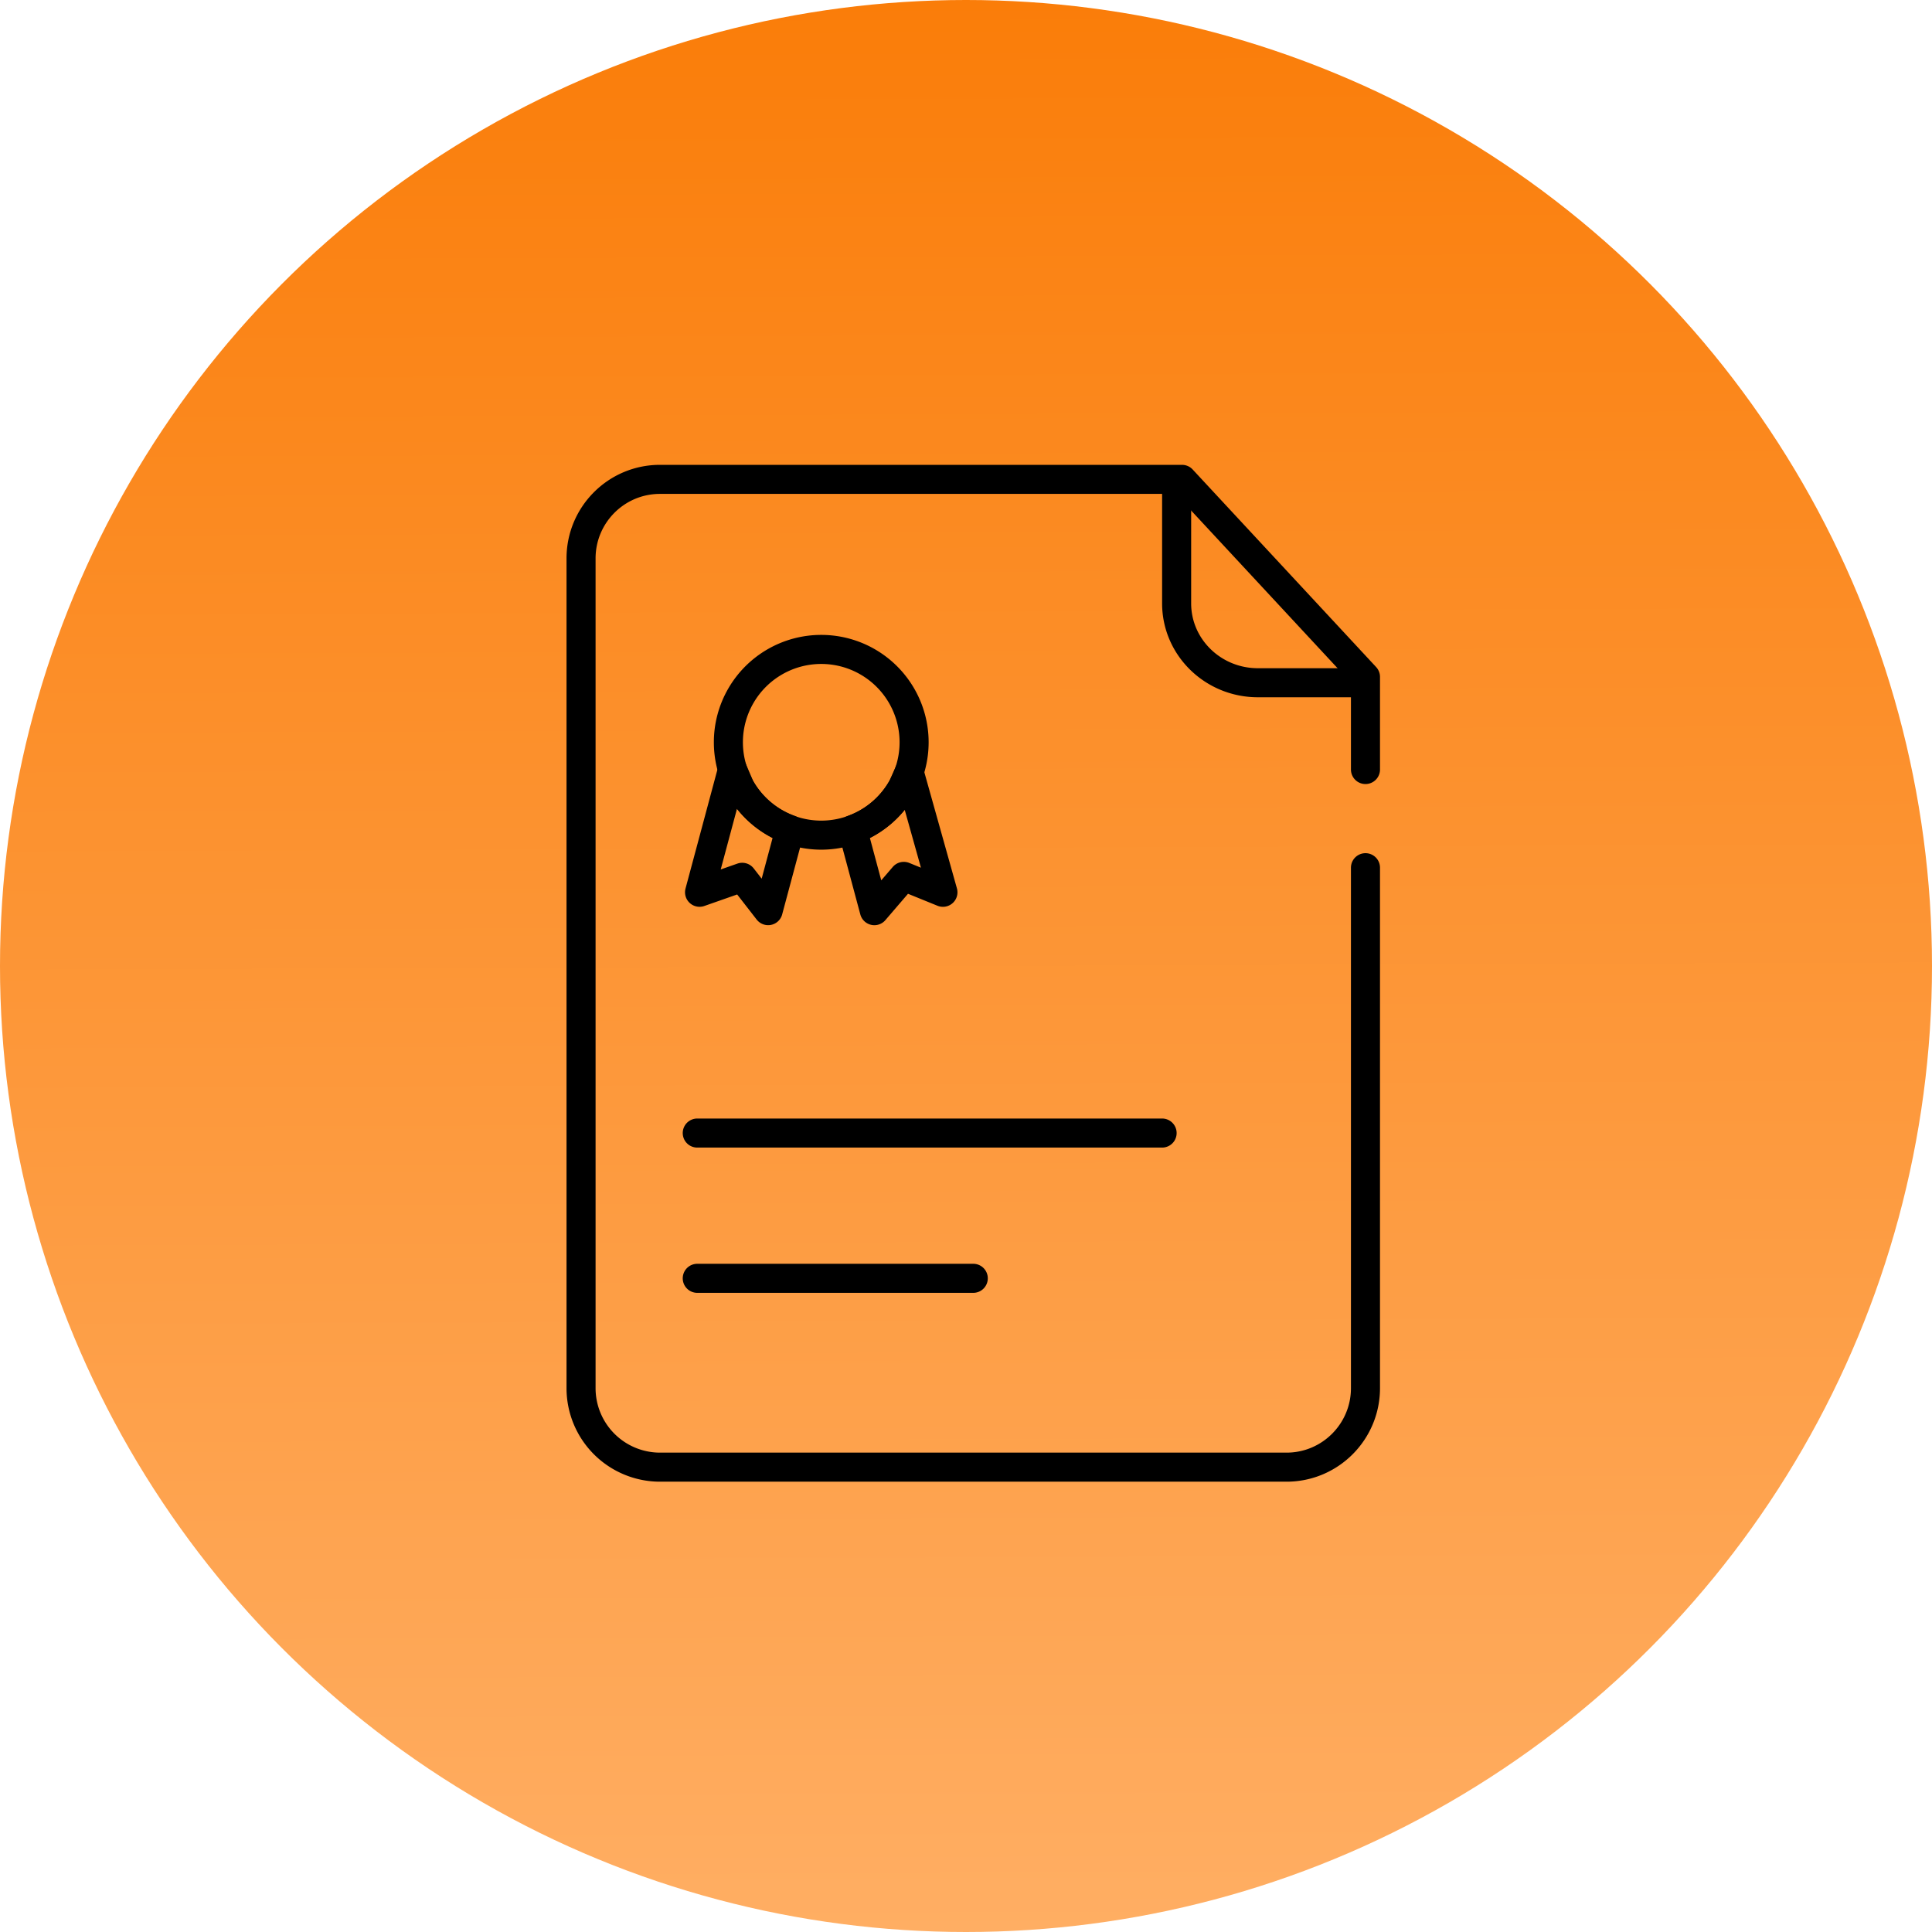 <svg width="133" height="133" fill="none" xmlns="http://www.w3.org/2000/svg"><g filter="url(#filter0_b_923_21)"><circle cx="66.5" cy="66.5" r="66.5" fill="url(#paint0_linear_923_21)"/></g><path d="M94 52.974V46.6L81.371 33H45.433c-3 0-5.433 2.436-5.433 5.44v57.12a5.437 5.437 0 005.433 5.44h43.134c3 0 5.433-2.436 5.433-5.44V59.733" stroke="#000" stroke-width="2" stroke-miterlimit="10" stroke-linecap="round" stroke-linejoin="round"/><path d="M81 33v8.536C81 44.553 83.504 47 86.593 47H94M56.535 57.492a6.392 6.392 0 100-12.785 6.392 6.392 0 000 12.785z" stroke="#000" stroke-width="2" stroke-miterlimit="10"/><path d="M50.943 54.19l-.52-1.213-2.265 8.447 2.937-1.03 1.784 2.295 1.496-5.58a6.4 6.4 0 01-3.432-2.918zm11.647-1.04l-.462 1.041a6.404 6.404 0 01-3.434 2.92l1.497 5.58 2.027-2.36 2.694 1.095-2.322-8.277zM48 78h32M48 88h19" stroke="#000" stroke-width="2" stroke-miterlimit="10" stroke-linecap="round" stroke-linejoin="round"/><defs><linearGradient id="paint0_linear_923_21" x1="66.5" y1="0" x2="67" y2="133" gradientUnits="userSpaceOnUse"><stop stop-color="#FA7D09"/><stop offset="1" stop-color="#FFAE63"/></linearGradient><filter id="filter0_b_923_21" x="-4" y="-4" width="141" height="141" filterUnits="userSpaceOnUse" color-interpolation-filters="sRGB"><feFlood flood-opacity="0" result="BackgroundImageFix"/><feGaussianBlur in="BackgroundImage" stdDeviation="2"/><feComposite in2="SourceAlpha" operator="in" result="effect1_backgroundBlur_923_21"/><feBlend in="SourceGraphic" in2="effect1_backgroundBlur_923_21" result="shape"/></filter></defs></svg>